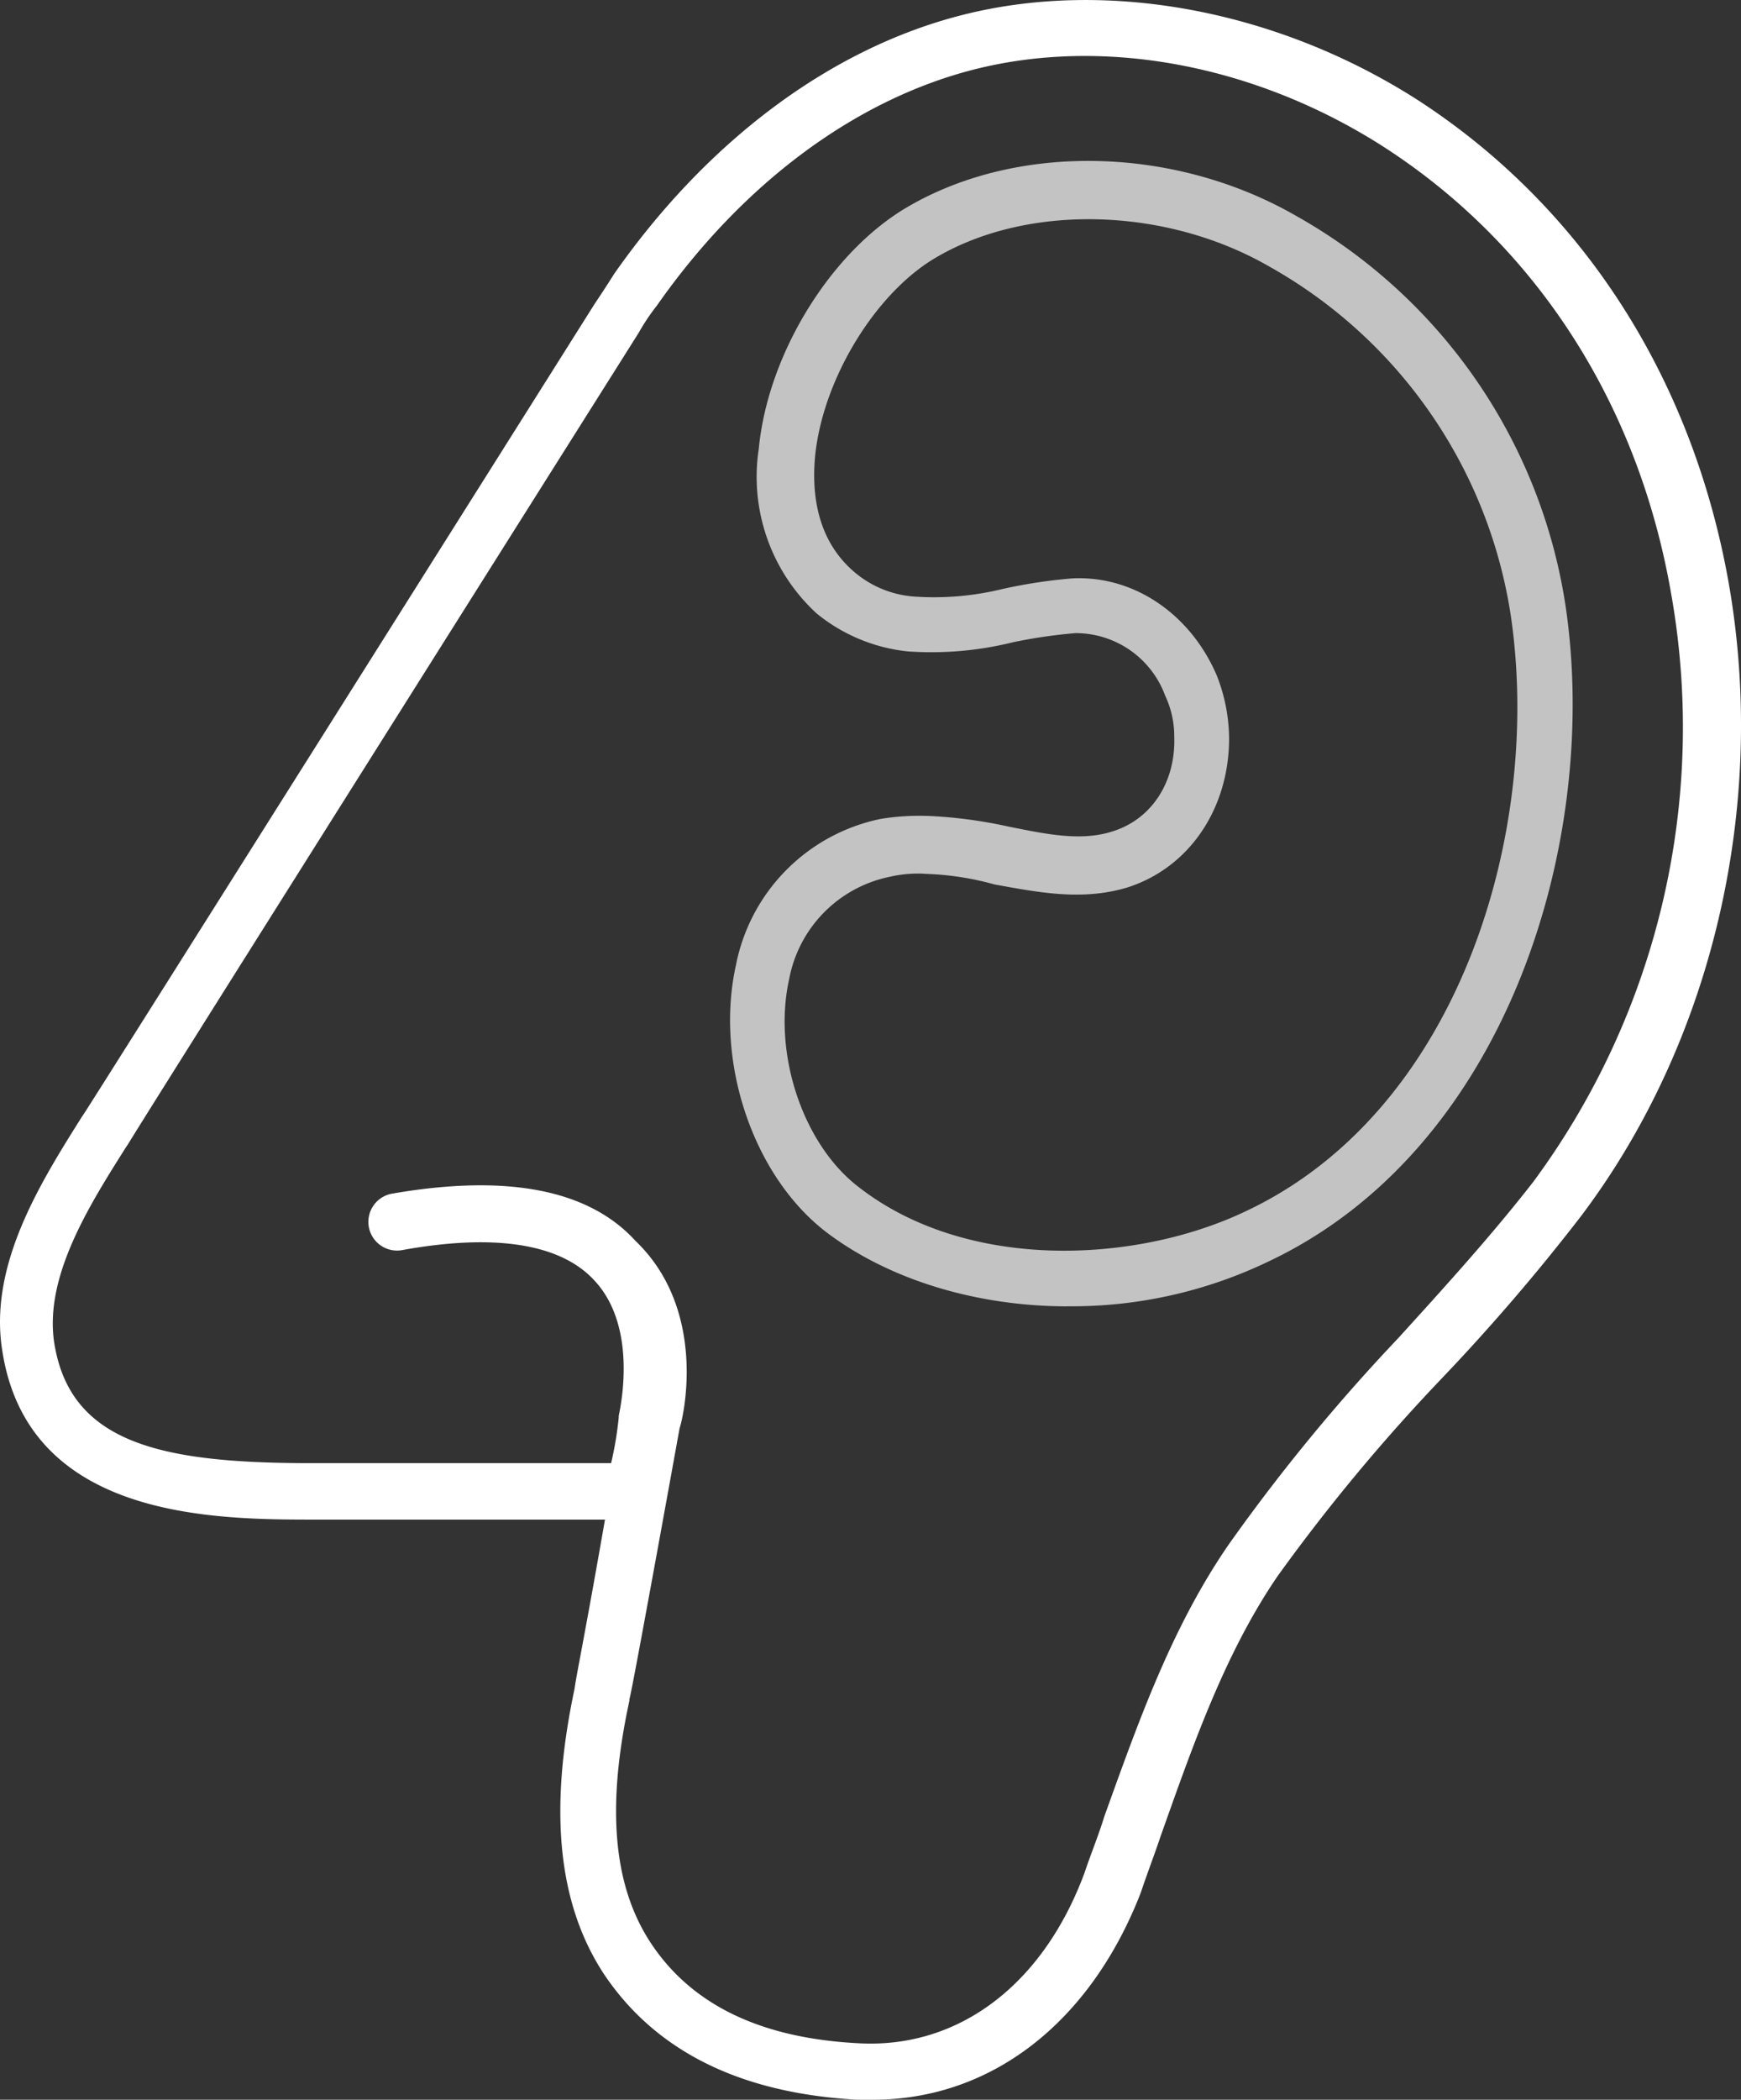 <svg id="Groupe_25" data-name="Groupe 25" xmlns="http://www.w3.org/2000/svg" width="137.406" height="165.636" viewBox="0 0 137.406 165.636">
  <rect x="0" y="0" width="137.406" height="165.636" fill="#333333" stroke="none"/>
  <path id="Tracé_41" data-name="Tracé 41" d="M53.59,112.682c-.24,1.321-3.844,21.264-3.964,21.384v.12c-1.8,8.289-1.321,14.536,1.682,19.1q4.866,7.388,16.579,7.929c7.809.36,14.416-4.685,17.66-13.455.481-1.442,1.081-2.883,1.562-4.445,2.643-7.328,5.286-14.9,9.851-21.5a147.414,147.414,0,0,1,13.335-16.218c3.6-3.964,7.328-8.049,10.692-12.374A60.323,60.323,0,0,0,131.8,46.607c-2.643-14.9-10.692-27.271-22.586-34.96-10.091-6.487-22.1-8.77-32.437-6.127-9.371,2.4-18.261,9.01-24.988,18.621A16.843,16.843,0,0,0,50.346,26.3S10.1,90.1,10.1,90.217l-.24.36c-2.883,4.565-6.367,10.091-5.646,15.257,1.2,8.049,8.41,9.611,20.3,9.611H48.184a28.138,28.138,0,0,0,.6-3.6v-.12c0-.12,1.682-6.848-1.922-10.692-2.643-2.883-7.809-3.724-15.137-2.4a2.262,2.262,0,1,1-.841-4.445c9.01-1.562,15.5-.36,19.222,3.724,5.646,5.406,3.844,13.7,3.484,14.777m15.257,52.98H67.766c-9.371-.481-16.1-3.844-20.183-9.971-3.6-5.526-4.325-12.855-2.283-22.465h0c.12-.961.721-3.724,2.4-13.335H24.878c-7.929,0-22.706,0-24.748-13.335-1.081-6.728,3-13.215,6.247-18.381l.24-.36c.12-.12,40.245-63.792,40.245-63.792.481-.721.961-1.442,1.562-2.4C55.753,11.167,65.484,3.839,75.935,1.2,87.348-1.687,100.8.836,111.856,7.924c12.975,8.41,21.624,21.865,24.508,37.963,3.124,17.54-1.2,36.281-11.653,50.1a160.21,160.21,0,0,1-10.932,12.734A146.631,146.631,0,0,0,100.8,124.335c-4.2,6.127-6.728,13.455-9.25,20.543-.481,1.442-1.081,3-1.562,4.445-3.964,10.212-11.773,16.338-21.144,16.338" transform="translate(0.048 -0.026)" fill="#fff"/>
  <path id="Tracé_42" data-name="Tracé 42" d="M63.275,66.825h0a9.869,9.869,0,0,0-2.763.24,10.14,10.14,0,0,0-7.929,8.049C51.261,81,53.664,88.209,58.109,91.573,66.639,98.18,79.853,97.58,88.5,93.5c17.059-7.929,23.547-30.154,21.024-47.093a38.147,38.147,0,0,0-19.1-27.511c-8.169-4.685-18.981-4.926-26.19-.721-4.805,2.763-9.01,9.611-9.611,15.738-.24,2.643,0,6.487,3.124,9.13a8.182,8.182,0,0,0,4.805,1.922,22.7,22.7,0,0,0,6.848-.6,40.791,40.791,0,0,1,5.526-.841c4.926-.24,9.371,2.883,11.413,7.689a13.82,13.82,0,0,1,.961,4.926h0c0,5.526-3.124,10.212-8.049,11.773-3.6,1.081-7.088.36-10.452-.24a22.862,22.862,0,0,0-5.526-.841m11.293,34.119c-7.088,0-14.056-2.042-19.1-5.887C49.7,90.612,46.7,81.6,48.378,74.033A14.643,14.643,0,0,1,59.791,62.5a18.793,18.793,0,0,1,3.6-.24h.12a36.926,36.926,0,0,1,6.367.841c3,.6,5.767,1.2,8.289.36,3-.961,4.926-3.844,4.805-7.448h0a7.526,7.526,0,0,0-.721-3.244,7.524,7.524,0,0,0-7.088-4.926,40.668,40.668,0,0,0-4.926.721,26.7,26.7,0,0,1-8.289.721,13.582,13.582,0,0,1-7.208-3A14.637,14.637,0,0,1,50.18,33.307c.721-7.569,5.767-15.618,11.773-19.1C70.6,9.16,82.977,9.4,92.588,14.926a42.59,42.59,0,0,1,21.264,30.755c2.763,18.5-4.565,42.888-23.547,51.779a35.811,35.811,0,0,1-15.738,3.484" transform="translate(9.705 2.101)" fill="#fff" opacity="0.707"/>
</svg>
